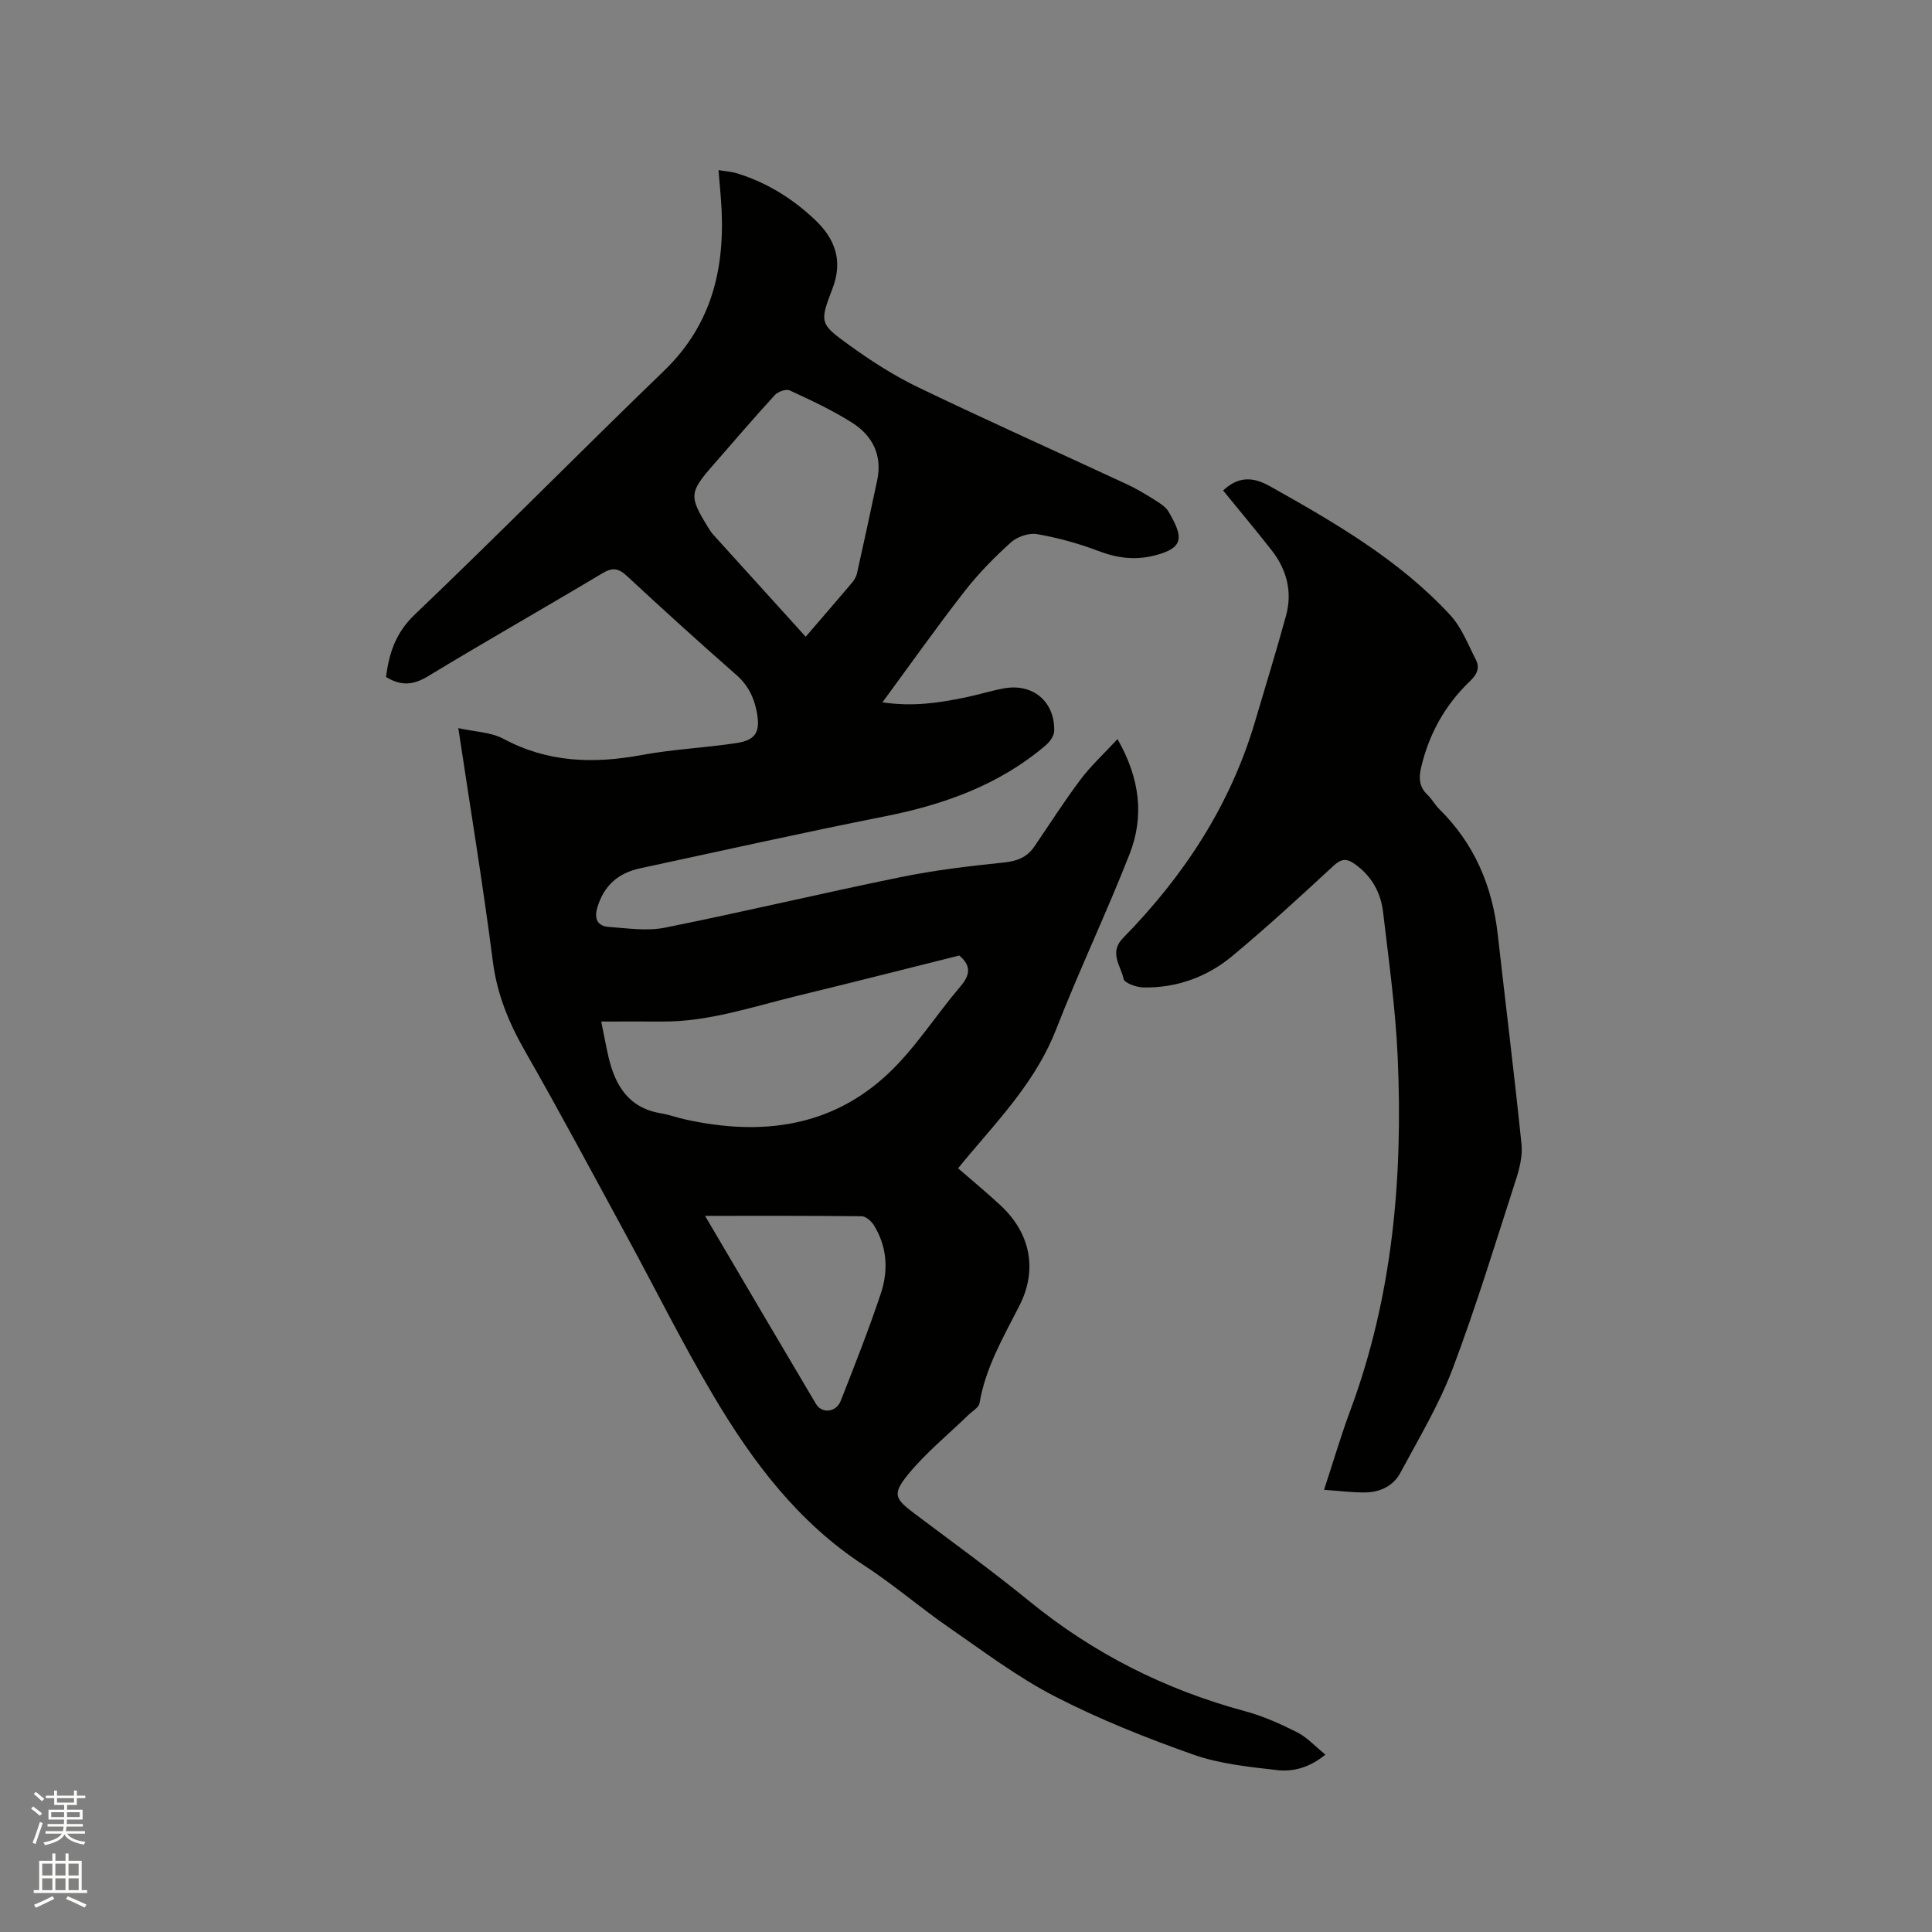<svg enable-background="new 0 0 400 400" viewBox="0 0 400 400" xmlns="http://www.w3.org/2000/svg"><rect x="0" y="0" width="400" height="400" fill="#808080" stroke="none"/><path d="m6.44 374.46.42-.45c.65.47 1.27.95 1.85 1.44l-.45.49c-.65-.56-1.25-1.06-1.82-1.48m.93 7.33-.63-.26c.55-1.36 1.05-2.8 1.52-4.33.19.1.38.19.59.27-.46 1.29-.95 2.73-1.48 4.32m-.38-10.38.44-.42c.43.34 1.01.82 1.74 1.44l-.49.49c-.53-.51-1.09-1.01-1.69-1.51m2.5.35h1.72v-1.04h.59v1.04h3.52v-1.04h.59v1.04h1.75v.53h-1.75v1.42h-2.03v.97h3.22v2.03h-3.24c0 .35-.01.66-.03.93h3.32v.53h-3.37c-.03.27-.08.58-.15.94h3.96v.53h-3.71c.67.92 1.93 1.48 3.79 1.68-.13.24-.23.44-.29.59-2.13-.38-3.48-1.08-4.04-2.12-.43.97-1.77 1.72-4.03 2.23-.09-.19-.2-.37-.33-.55 2.1-.42 3.37-1.03 3.81-1.83h-3.36v-.53h3.58c.08-.29.13-.61.16-.94h-3.33v-.53h3.39c.02-.27.04-.58.04-.93h-3.23v-2.03h3.25v-.97h-2.07v-1.42h-1.73zm1.12 3.44v1h2.65c.01-.3.02-.44.01-.4v-.25-.35zm1.19-2h3.52v-.91h-3.52zm4.71 2h-2.63v.59c0 .15-.01.28-.01.4h2.64z" fill="#fbfcfa"/><path d="m13.56 383.74h.63v1.52h2.72v6.07h1.13v.6h-11.06v-.6h1.13v-6.07h2.73v-1.52h.63v1.52h2.1v-1.52zm-2.69 8.83.38.56c-1.24.63-2.53 1.25-3.85 1.85-.1-.21-.21-.42-.34-.63 1.36-.55 2.63-1.15 3.81-1.78m-2.13-4.27h2.1v-2.45h-2.1zm0 3.04h2.1v-2.46h-2.1zm2.72-3.04h2.1v-2.45h-2.1zm0 3.04h2.1v-2.46h-2.1zm6.07 3.6c-1.41-.71-2.7-1.3-3.86-1.78l.35-.56c1.45.62 2.75 1.19 3.88 1.72zm-1.25-9.09h-2.1v2.45h2.1zm-2.09 5.49h2.1v-2.46h-2.1z" fill="#fbfcfa"/><g fill="#010100"><path d="m274.41 363.27c-3.31 2.73-6.7 3.59-10.01 3.21-5.85-.67-11.88-1.28-17.37-3.22-9.76-3.45-19.46-7.31-28.65-12.05-7.76-4-14.83-9.36-22.05-14.35-5.92-4.1-11.41-8.85-17.44-12.77-13.64-8.88-23.08-21.45-31.17-35.1-6.37-10.74-11.93-21.95-17.9-32.93-6.98-12.84-13.86-25.74-21.11-38.42-3.36-5.87-5.8-11.78-6.67-18.59-2.04-15.86-4.65-31.65-7.15-48.3 3.38.76 6.73.81 9.36 2.22 9.2 4.93 18.69 5.19 28.66 3.34 6.44-1.19 13.04-1.48 19.53-2.46 4.11-.62 5.03-2.37 4.23-6.51-.58-2.99-1.8-5.48-4.19-7.58-7.65-6.71-15.2-13.55-22.65-20.48-1.77-1.65-3-1.86-5.13-.58-12 7.18-24.17 14.08-36.12 21.33-3.04 1.84-5.6 2.02-8.66.12.64-4.87 1.95-9.09 5.94-12.9 17.41-16.61 34.3-33.77 51.62-50.48 10.44-10.07 12.87-22.43 11.74-36.1-.14-1.67-.28-3.34-.46-5.45 1.51.25 2.74.32 3.88.68 6.19 1.92 11.57 5.28 16.21 9.72 4.06 3.88 5.7 8.4 3.52 14.09-2.71 7.05-2.68 7.33 3.45 11.74 4.51 3.26 9.26 6.32 14.26 8.73 14.31 6.89 28.81 13.37 43.21 20.07 2.01.93 3.93 2.09 5.81 3.27 1.06.67 2.26 1.42 2.86 2.45 3 5.17 3.28 7.42-2.76 9-4.08 1.07-7.84.61-11.77-.89-4.11-1.56-8.42-2.75-12.75-3.5-1.68-.29-4.09.55-5.4 1.73-3.44 3.11-6.74 6.47-9.59 10.13-5.71 7.33-11.08 14.93-16.99 22.97 6.4.95 11.76.09 17.1-1 2.7-.55 5.34-1.39 8.04-1.89 5.99-1.1 10.57 2.73 10.42 8.82-.02 1.03-.93 2.28-1.79 3-9.64 8.2-21.06 12.26-33.32 14.69-16.93 3.35-33.77 7.13-50.64 10.75-4.52.97-7.5 3.58-8.84 8.12-.71 2.42.09 3.84 2.4 4.01 3.86.28 7.89.9 11.61.15 16.29-3.27 32.47-7.13 48.75-10.45 7.04-1.44 14.21-2.3 21.36-3.03 2.78-.28 4.85-1.08 6.39-3.35 3.16-4.64 6.18-9.38 9.55-13.86 2.16-2.87 4.86-5.34 7.64-8.35 4.7 8.25 5.53 16.05 2.5 23.8-4.78 12.21-10.45 24.08-15.21 36.3-3.92 10.07-11 17.73-17.77 25.71-.81.95-1.6 1.92-2.53 3.05 3.05 2.65 5.99 5.07 8.77 7.66 6.19 5.75 7.75 13.29 3.93 20.78-3.32 6.52-7.02 12.81-8.26 20.19-.15.91-1.48 1.64-2.29 2.43-4.23 4.11-8.89 7.88-12.58 12.43-3.26 4.02-2.62 4.97 1.46 8.04 7.97 5.99 16.05 11.84 23.76 18.13 13.28 10.83 28.15 18.31 44.67 22.76 3.75 1.01 7.37 2.65 10.85 4.41 2.01 1.05 3.67 2.89 5.74 4.56zm-149.93-151.77c.64 3.16 1.02 5.24 1.49 7.28 1.38 5.95 4.16 10.59 10.82 11.71 1.77.3 3.47.93 5.23 1.31 15.56 3.4 30.16 1.64 42.08-9.72 5.54-5.28 9.73-11.97 14.74-17.84 2.06-2.41 2.26-4.3-.24-6.41-11.17 2.79-22.35 5.64-33.56 8.36-9.23 2.24-18.3 5.38-27.97 5.31-3.99-.03-7.99 0-12.59 0zm42.33-79.67c3.6-4.19 6.65-7.7 9.65-11.25.46-.55.84-1.26.99-1.95 1.42-6.38 2.8-12.77 4.16-19.17 1.11-5.22-.98-9.29-5.23-11.97-4.08-2.58-8.51-4.64-12.9-6.67-.74-.34-2.42.27-3.07.98-4.36 4.76-8.55 9.67-12.8 14.53-4.89 5.6-4.96 6.43-1.06 12.77.33.54.66 1.09 1.09 1.56 6.3 6.97 12.61 13.93 19.17 21.17zm-20.96 119.9c.08-.34 0-.2.04-.14 7.67 13.03 15.32 26.07 23.04 39.07 1.24 2.09 4.2 1.77 5.14-.64 2.89-7.37 5.81-14.75 8.31-22.26 1.58-4.75 1.3-9.66-1.45-14.08-.53-.85-1.66-1.86-2.53-1.87-10.76-.12-21.53-.08-32.55-.08z"/><path d="m253.23 101.55c3.22-3 6.22-2.83 9.72-.87 13.42 7.54 26.74 15.23 37.31 26.67 2.35 2.55 3.68 6.08 5.31 9.25.87 1.69.21 3.06-1.23 4.43-5.18 4.95-8.53 11-10.14 18-.48 2.08-.36 3.93 1.34 5.52.92.86 1.52 2.05 2.42 2.94 7.25 7.13 10.99 15.87 12.12 25.88 1.63 14.51 3.44 29 4.93 43.52.25 2.42-.41 5.06-1.18 7.43-4.23 13.09-8.24 26.27-13.1 39.13-2.83 7.46-7.02 14.43-10.81 21.5-1.44 2.68-4.15 3.99-7.18 4.04-2.72.05-5.44-.33-8.61-.54 1.91-5.79 3.47-11.15 5.41-16.36 8.8-23.66 10.94-48.23 9.84-73.17-.44-10.04-1.85-20.04-3.02-30.03-.48-4.14-2.42-7.61-5.98-10.08-1.68-1.17-2.76-.97-4.33.48-6.84 6.33-13.71 12.64-20.86 18.6-5.26 4.38-11.55 6.68-18.48 6.55-1.44-.03-3.92-.92-4.09-1.79-.55-2.72-3.1-5.4-.08-8.47 12.56-12.82 22.2-27.47 27.32-44.85 2.15-7.3 4.41-14.57 6.41-21.91 1.33-4.9.14-9.47-2.96-13.45-3.25-4.16-6.66-8.22-10.08-12.42z"/></g></svg>